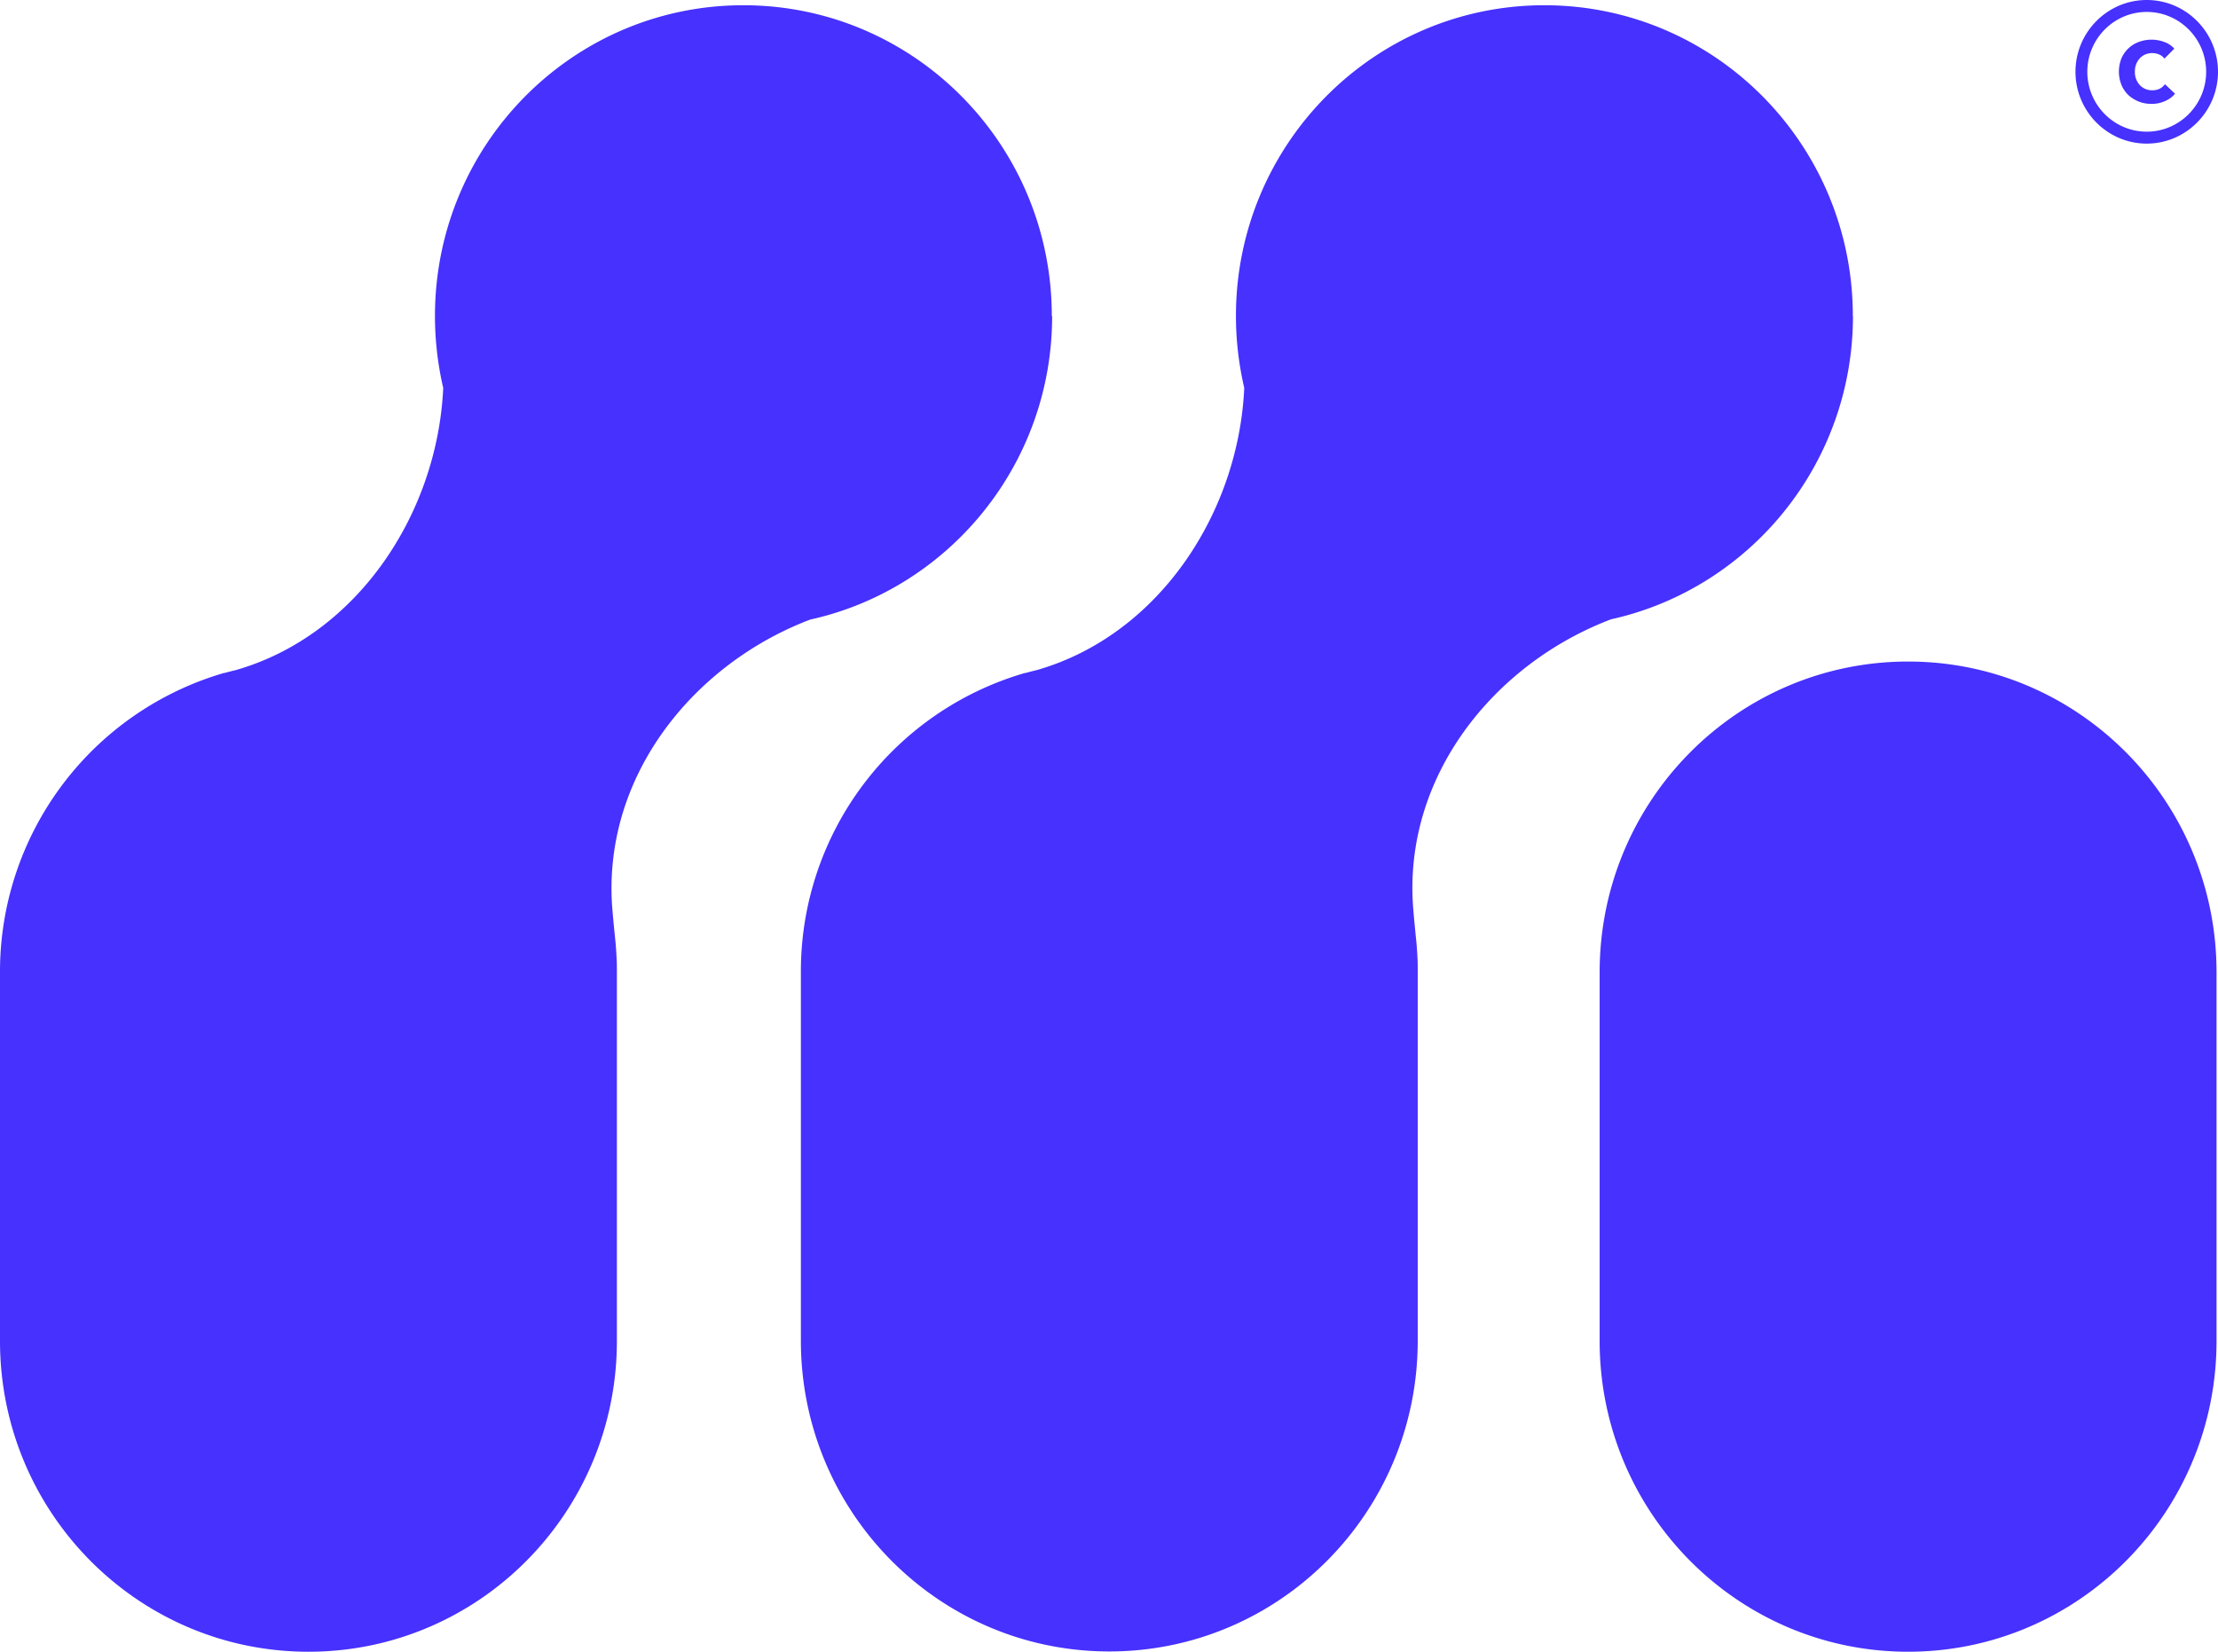 <svg xmlns="http://www.w3.org/2000/svg" width="47" height="35" fill="none" viewBox="0 0 47 35">
    <g clip-path="url(#a)">
        <path fill="#4631FF" d="M40.433 14.018c-3.61 0-6.536 2.947-6.536 6.585v7.812c0 3.637 2.926 6.585 6.536 6.585 3.61 0 6.536-2.948 6.536-6.585v-7.812c0-3.638-2.926-6.585-6.536-6.585ZM22.288 6.696c0-3.638-2.925-6.585-6.536-6.585-3.61 0-6.535 2.947-6.535 6.585 0 .525.062 1.037.175 1.524-.122 2.67-1.827 5.241-4.391 5.978a6.882 6.882 0 0 0-.245.063h-.013A6.592 6.592 0 0 0 0 20.603v7.812C0 32.052 2.926 35 6.536 35c3.61 0 6.536-2.948 6.536-6.585v-7.812c0-.117 0-.219-.007-.313a6.743 6.743 0 0 0-.034-.44c-.016-.161-.035-.342-.054-.573-.232-2.795 1.696-5.2 4.191-6.148 2.932-.648 5.127-3.283 5.127-6.43l-.007-.003Z"/>
        <path fill="#4631FF" d="M39.262 6.696c0-3.638-2.926-6.585-6.536-6.585-3.61 0-6.536 2.947-6.536 6.585 0 .525.063 1.037.176 1.524-.122 2.67-1.827 5.241-4.392 5.978a6.88 6.88 0 0 0-.244.063h-.013a6.58 6.58 0 0 0-4.746 6.335v7.813c0 3.637 2.925 6.585 6.535 6.585 3.61 0 6.536-2.948 6.536-6.585v-7.813c0-.117 0-.218-.006-.313a6.738 6.738 0 0 0-.035-.44c-.015-.16-.034-.34-.053-.572-.232-2.796 1.695-5.2 4.19-6.148 2.933-.649 5.127-3.283 5.127-6.43l-.003.003Zm6.228-3.653c-.832 0-1.51-.684-1.51-1.522S44.658 0 45.49 0 47 .683 47 1.521c0 .838-.678 1.522-1.51 1.522Zm0-2.79c-.694 0-1.259.57-1.259 1.268 0 .7.565 1.269 1.259 1.269s1.259-.57 1.259-1.269S46.184.253 45.49.253Z"/>
        <path fill="#4631FF" d="M45.873 2.144a.678.678 0 0 1-.286.057.71.71 0 0 1-.49-.19.633.633 0 0 1-.144-.215.761.761 0 0 1 0-.557.64.64 0 0 1 .368-.35.775.775 0 0 1 .54 0 .51.51 0 0 1 .213.142l-.21.212a.242.242 0 0 0-.113-.089.38.38 0 0 0-.292 0 .338.338 0 0 0-.117.083.404.404 0 0 0-.103.281.404.404 0 0 0 .104.285.352.352 0 0 0 .263.11.353.353 0 0 0 .16-.034.321.321 0 0 0 .11-.095l.214.202a.58.58 0 0 1-.21.155l-.007.003Z"/>
    </g>
    <defs>
        <clipPath id="a">
            <path fill="#4631FF" d="M0 0h47v35H0z"/>
        </clipPath>
    </defs>
</svg>